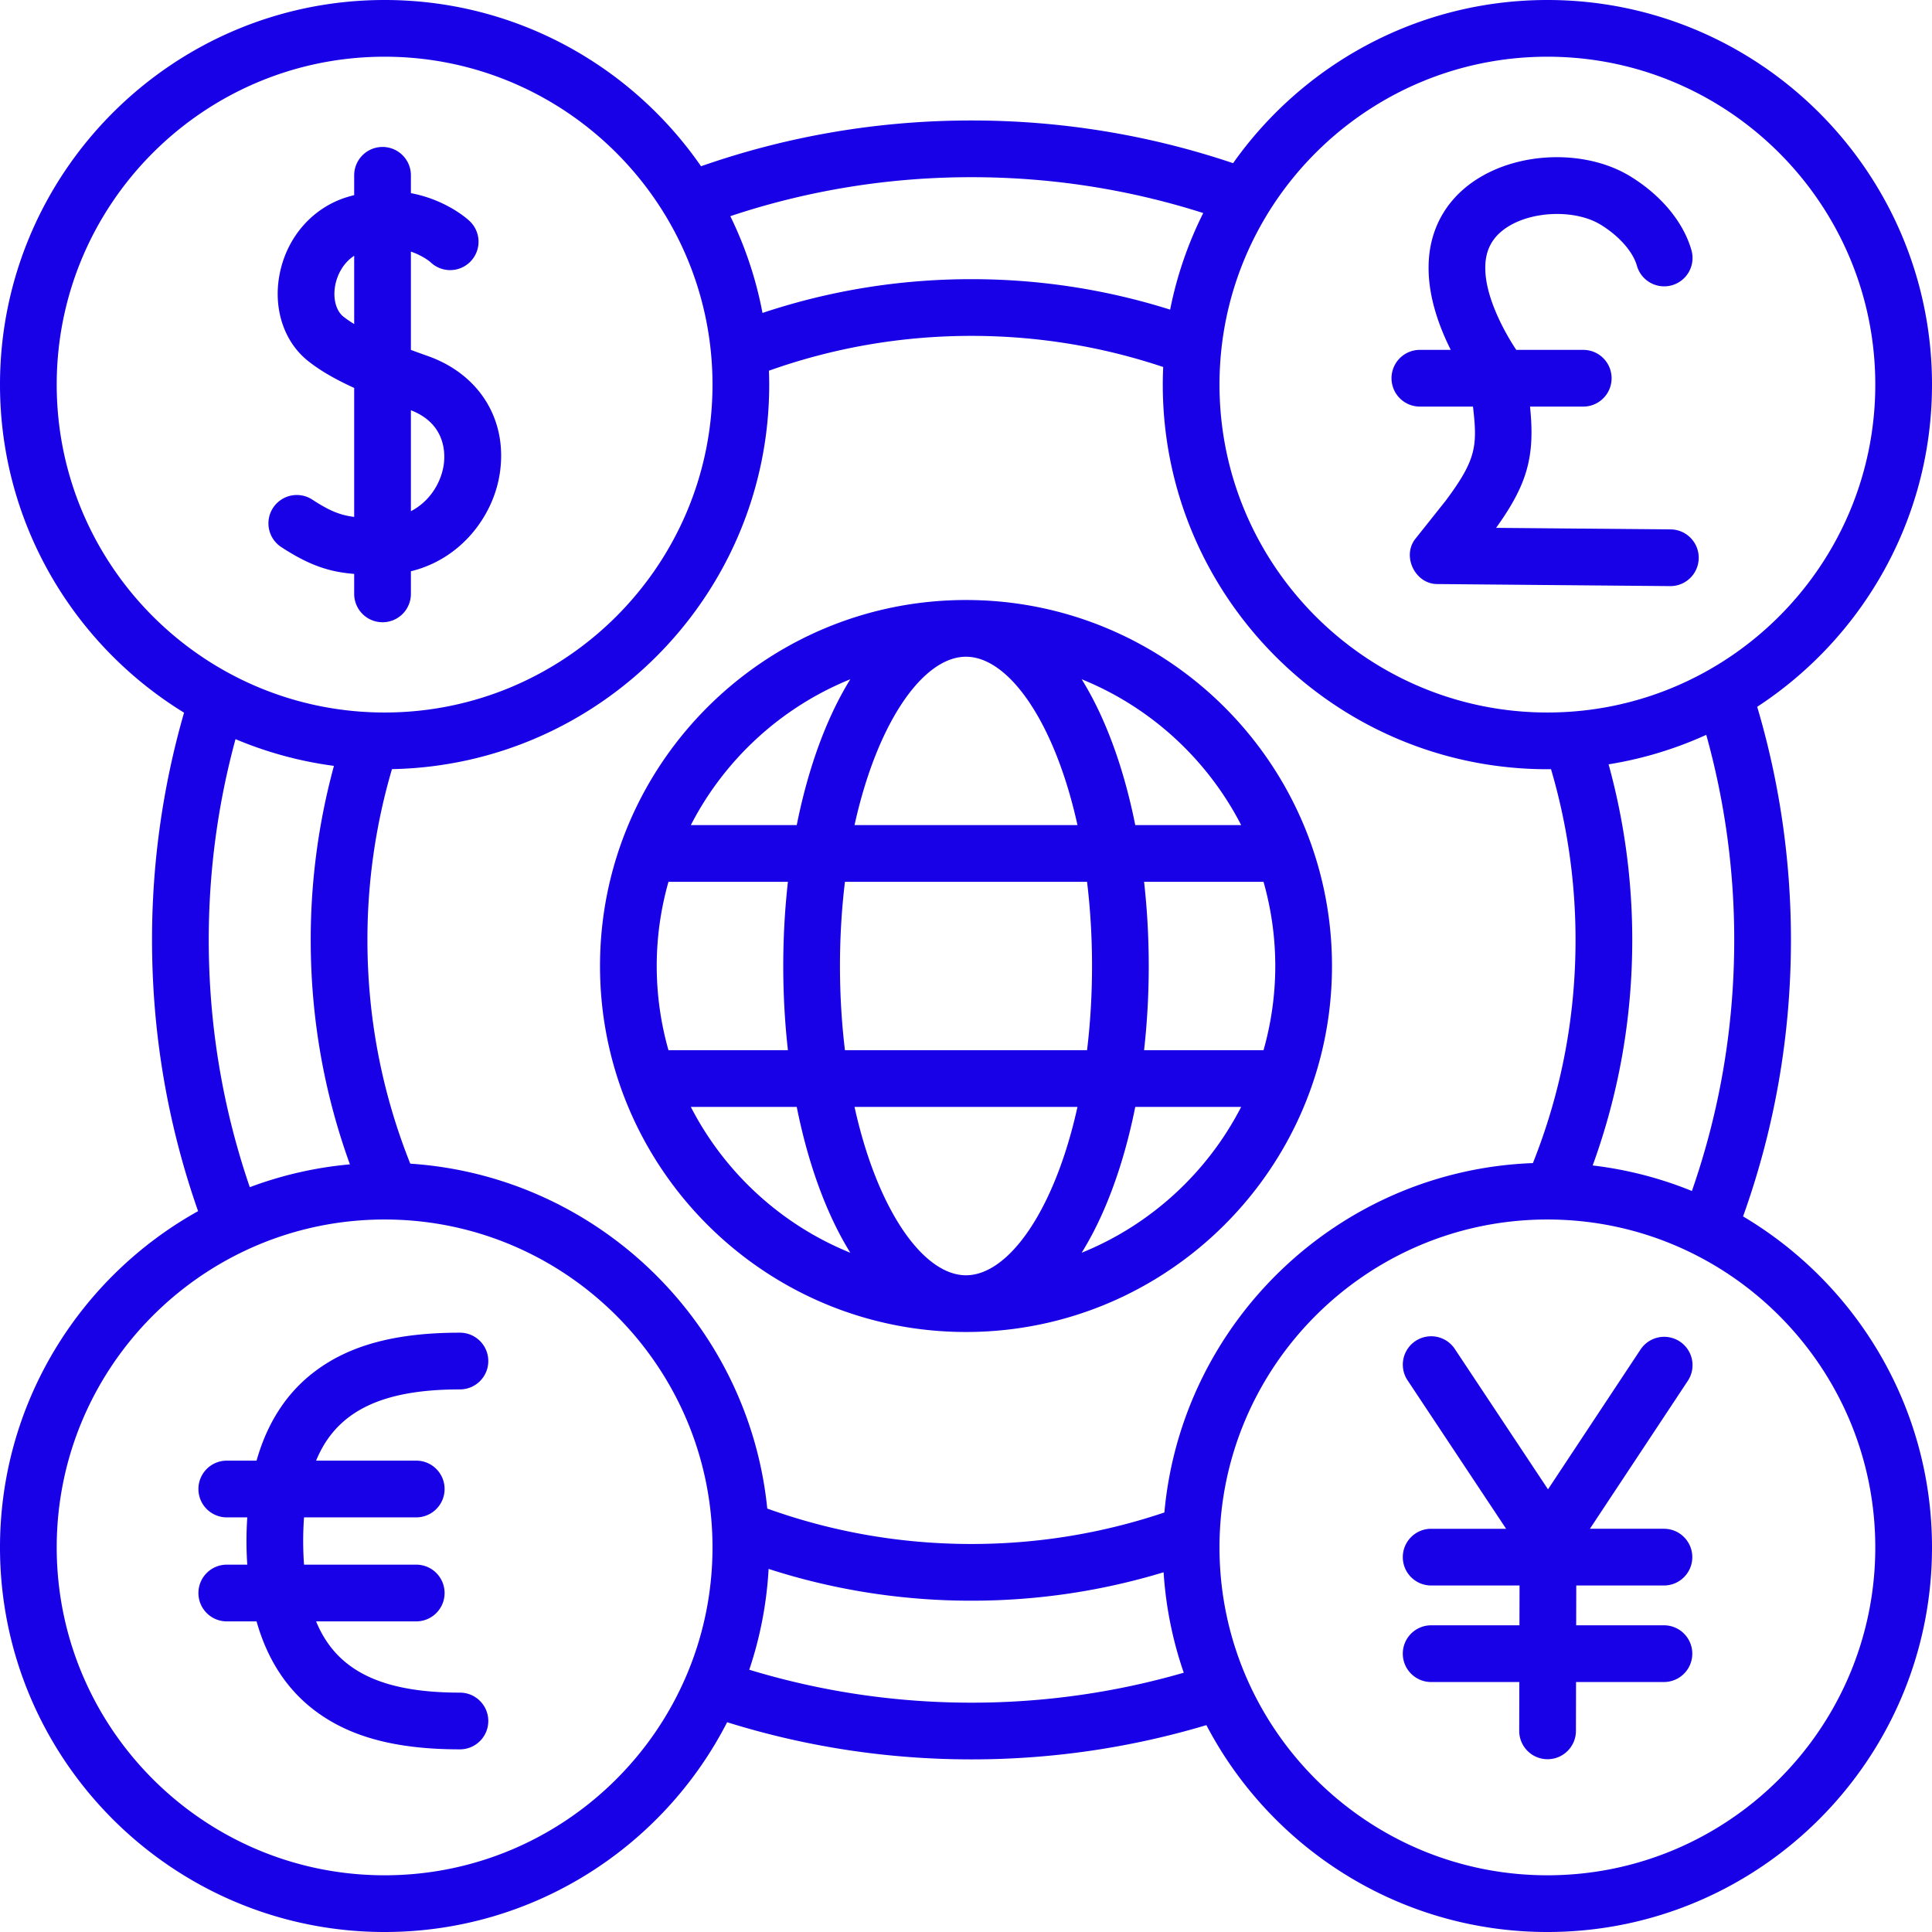 <svg xmlns="http://www.w3.org/2000/svg" version="1.1" xmlns:xlink="http://www.w3.org/1999/xlink" width="512" height="512" x="0" y="0" viewBox="0 0 512 512" style="enable-background:new 0 0 512 512" xml:space="preserve"><g><path d="M121.886 368.206c4.151 0 7.515-3.364 7.515-7.515s-3.364-7.515-7.515-7.515c-16.973 0-29.204 3.275-38.494 10.305-7.403 5.602-12.545 13.509-15.403 23.607H60.1c-4.151 0-7.515 3.364-7.515 7.515s3.364 7.515 7.515 7.515h5.43c-.131 2.033-.213 4.112-.213 6.267s.082 4.235.213 6.268H60.1c-4.151 0-7.515 3.364-7.515 7.515s3.364 7.515 7.515 7.515h7.889c2.858 10.097 8.001 18.003 15.403 23.606 9.29 7.031 21.521 10.306 38.494 10.306 4.151 0 7.515-3.364 7.515-7.515s-3.364-7.515-7.515-7.515c-20.631 0-32.711-5.702-38.117-18.883h26.535c4.151 0 7.515-3.364 7.515-7.515s-3.364-7.515-7.515-7.515H80.571c-.145-1.995-.225-4.076-.225-6.268s.08-4.272.225-6.267h29.734c4.151 0 7.515-3.364 7.515-7.515s-3.364-7.515-7.515-7.515H83.77c5.405-13.179 17.486-18.881 38.116-18.881zM376.28 107.749h14.073l.106.91c1.097 9.818.522 13.479-7.324 24.016l-7.885 9.913c-3.932 4.627-.255 12.337 5.815 12.193l61.645.545h.067a7.516 7.516 0 0 0 .066-15.029l-46.362-.41c8.344-11.616 10.349-18.996 8.989-32.137h14.104c4.151 0 7.515-3.364 7.515-7.515s-3.364-7.515-7.515-7.515h-17.748c-3.007-4.49-8.243-13.929-8.209-21.703l-.001-.03.001-.03c-.019-5.043 2.18-8.741 6.72-11.304 6.871-3.877 17.55-3.938 23.804-.136 4.889 2.973 8.588 7.151 9.654 10.905a7.513 7.513 0 0 0 9.281 5.177 7.515 7.515 0 0 0 5.177-9.281c-2.12-7.474-8.064-14.634-16.303-19.643-10.936-6.651-27.34-6.694-39.002-.11-9.263 5.231-14.356 13.867-14.357 24.328 0 .02-.003.039-.003.059l.001.027-.001.033c0 .031.004.06.005.091.003 7.87 2.885 15.655 5.871 21.616h-8.183a7.514 7.514 0 0 0-7.515 7.515 7.513 7.513 0 0 0 7.514 7.515z" fill="#1800e7" opacity="1" data-original="#000000"></path><path d="M461.931 322.361c8.414-23.46 12.687-48.073 12.687-73.269 0-21.025-3.013-41.779-8.943-61.785C493.544 169.097 512 137.628 512 101.925 512 45.723 466.277 0 410.075 0c-34.371 0-64.821 17.104-83.292 43.244-22.283-7.506-45.574-11.317-69.329-11.317-24.588 0-48.666 4.085-71.671 12.133C167.372 17.461 136.651 0 101.925 0 45.723 0 0 45.723 0 101.925c0 36.74 19.542 69 48.776 86.938a217.24 217.24 0 0 0-8.486 60.229c0 24.671 4.112 48.815 12.205 71.874C21.212 338.388 0 371.799 0 410.075 0 466.277 45.723 512 101.925 512c39.528 0 73.872-22.618 90.772-55.591 20.91 6.529 42.66 9.847 64.757 9.847 21.204 0 42.112-3.059 62.254-9.079C336.745 489.731 370.856 512 410.075 512 466.277 512 512 466.277 512 410.075c0-37.278-20.121-69.941-50.069-87.714zM410.075 15.029c47.914 0 86.895 38.981 86.895 86.895 0 47.915-38.981 86.896-86.895 86.896-47.915 0-86.896-38.981-86.896-86.896 0-47.913 38.981-86.895 86.896-86.895zm16.219 187.526a101.069 101.069 0 0 0 25.884-7.814 202.217 202.217 0 0 1 7.41 54.351c0 22.863-3.778 45.204-11.216 66.532a101.06 101.06 0 0 0-26.296-6.764c6.956-19.114 10.488-39.169 10.488-59.768 0-15.817-2.112-31.429-6.27-46.537zM257.454 46.957c21.012 0 41.631 3.193 61.418 9.501a101.125 101.125 0 0 0-8.772 25.597c-16.983-5.354-34.649-8.074-52.646-8.074-19.001 0-37.586 3.014-55.386 8.951a101.088 101.088 0 0 0-8.527-25.644c20.56-6.855 42.018-10.331 63.913-10.331zM15.029 101.925c0-47.914 38.981-86.895 86.895-86.895 47.915 0 86.896 38.981 86.896 86.895 0 47.915-38.981 86.896-86.896 86.896-47.913 0-86.895-38.982-86.895-86.896zm77.698 206.644a101.127 101.127 0 0 0-26.528 6.048c-7.215-21.043-10.88-43.046-10.88-65.526 0-18.069 2.388-35.928 7.095-53.213a101.063 101.063 0 0 0 26.086 7.086 175.177 175.177 0 0 0-6.157 46.127c0 20.496 3.498 40.451 10.384 59.478zm9.198 188.402c-47.914 0-86.895-38.981-86.895-86.895 0-47.915 38.981-86.896 86.895-86.896 47.915 0 86.896 38.981 86.896 86.896 0 47.913-38.982 86.895-86.896 86.895zm155.529-45.744c-20.085 0-39.857-2.938-58.892-8.731a101.299 101.299 0 0 0 5.125-26.717c17.311 5.587 35.346 8.423 53.766 8.423 17.386 0 34.464-2.537 50.915-7.534a101.214 101.214 0 0 0 5.341 26.617c-18.221 5.272-37.107 7.942-56.255 7.942zm51.12-50.405c-16.431 5.538-33.603 8.351-51.12 8.351-18.616 0-36.797-3.162-54.121-9.389-4.952-49.159-44.982-88.116-94.607-91.402-7.532-18.854-11.354-38.775-11.354-59.29a160.07 160.07 0 0 1 6.503-45.266c55.304-1.045 99.974-46.352 99.974-101.901 0-1.234-.03-2.46-.074-3.683 17.186-6.121 35.215-9.231 53.677-9.231 17.405 0 34.468 2.779 50.807 8.249-.07 1.547-.111 3.101-.111 4.665 0 56.202 45.724 101.926 101.926 101.926.321 0 .64-.009.961-.012 4.31 14.647 6.498 29.842 6.498 45.254 0 20.459-3.802 40.327-11.295 59.137-51.337 1.909-93.086 41.967-97.664 92.592zm101.501 96.149c-47.915 0-86.896-38.981-86.896-86.895 0-47.915 38.981-86.896 86.896-86.896 47.914 0 86.895 38.981 86.895 86.896.001 47.913-38.981 86.895-86.895 86.895z" fill="#1800e7" opacity="1" data-original="#000000"></path><path d="M445.171 355.519a7.513 7.513 0 0 0-10.414 2.118l-24.522 37.052-24.763-37.306a7.516 7.516 0 0 0-12.523 8.311l26.186 39.448h-19.861c-4.151 0-7.515 3.364-7.515 7.515s3.364 7.515 7.515 7.515h23.423l-.025 10.55h-23.399c-4.151 0-7.515 3.364-7.515 7.515s3.364 7.515 7.515 7.515h23.365l-.03 12.927a7.514 7.514 0 0 0 7.497 7.532h.018a7.516 7.516 0 0 0 7.515-7.497l.03-12.962h23.292c4.151 0 7.515-3.364 7.515-7.515s-3.364-7.515-7.515-7.515h-23.258l.024-10.55h23.233c4.151 0 7.515-3.364 7.515-7.515s-3.364-7.515-7.515-7.515h-19.62l25.95-39.209a7.514 7.514 0 0 0-2.118-10.414zM108.892 157.389v-5.999c13.171-3.199 21.619-14.386 23.474-25.416 2.401-14.284-5.061-26.7-19.01-31.63a280.453 280.453 0 0 1-4.464-1.617V66.679c3.176 1.087 5.033 2.655 5.178 2.782a7.49 7.49 0 0 0 5.229 2.121 7.521 7.521 0 0 0 4.886-13.236c-.349-.323-6.007-5.417-15.292-7.162v-4.723c0-4.151-3.364-7.515-7.515-7.515s-7.515 3.364-7.515 7.515v5.25c-.583.147-1.172.309-1.768.488-9.245 2.785-16.151 10.681-18.021 20.608-1.714 9.097 1.231 17.892 7.685 22.954 3.127 2.452 6.953 4.7 12.104 7.045v34.181c-3.865-.479-6.691-1.699-11.175-4.632a7.515 7.515 0 0 0-8.227 12.577c7.584 4.961 12.9 6.643 19.402 7.158v5.297a7.514 7.514 0 0 0 7.515 7.515 7.512 7.512 0 0 0 7.514-7.513zm0-48.668c9.684 3.74 9.08 12.213 8.652 14.76-.773 4.598-3.709 9.447-8.652 11.988zM93.863 85.874a30.049 30.049 0 0 1-2.829-1.938c-1.991-1.563-2.852-4.838-2.191-8.344.515-2.73 2.093-5.913 5.02-7.808zM256 159.01c-53.48 0-96.99 43.51-96.99 96.99s43.51 96.99 96.99 96.99 96.99-43.51 96.99-96.99-43.51-96.99-96.99-96.99zm72.924 59.651h-28.067c-2.136-10.671-5.19-20.521-9.092-29.054-1.591-3.48-3.299-6.679-5.107-9.596 18.287 7.404 33.304 21.219 42.266 38.65zM289.399 256c0 7.854-.472 15.312-1.319 22.31h-64.16c-.847-6.998-1.32-14.456-1.32-22.31s.472-15.312 1.32-22.31h64.159c.848 6.998 1.32 14.456 1.32 22.31zM256 174.039c11.287 0 23.492 17.191 29.543 44.621h-59.085c6.05-27.43 18.255-44.621 29.542-44.621zm-30.657 5.971c-1.808 2.918-3.516 6.116-5.107 9.596-3.902 8.533-6.956 18.382-9.092 29.054h-28.067c8.961-17.43 23.978-31.245 42.266-38.65zM174.039 256c0-7.734 1.1-15.212 3.112-22.31h31.656c-.812 7.228-1.236 14.703-1.236 22.31s.423 15.082 1.236 22.31h-31.656a81.674 81.674 0 0 1-3.112-22.31zm9.037 37.34h28.067c2.136 10.671 5.19 20.521 9.092 29.054 1.591 3.48 3.299 6.679 5.107 9.596-18.287-7.405-33.304-21.22-42.266-38.65zM256 337.961c-11.287 0-23.492-17.191-29.543-44.621h59.085c-6.05 27.43-18.255 44.621-29.542 44.621zm30.652-5.969c1.809-2.919 3.52-6.116 5.112-9.599 3.902-8.533 6.956-18.382 9.092-29.054h28.067c-8.962 17.433-23.981 31.249-42.271 38.653zm16.541-53.682a200.24 200.24 0 0 0 1.235-22.31c0-7.607-.423-15.082-1.235-22.31h31.656c2.012 7.099 3.112 14.576 3.112 22.31s-1.1 15.212-3.112 22.31z" fill="#1800e7" opacity="1" data-original="#000000"></path></g></svg>